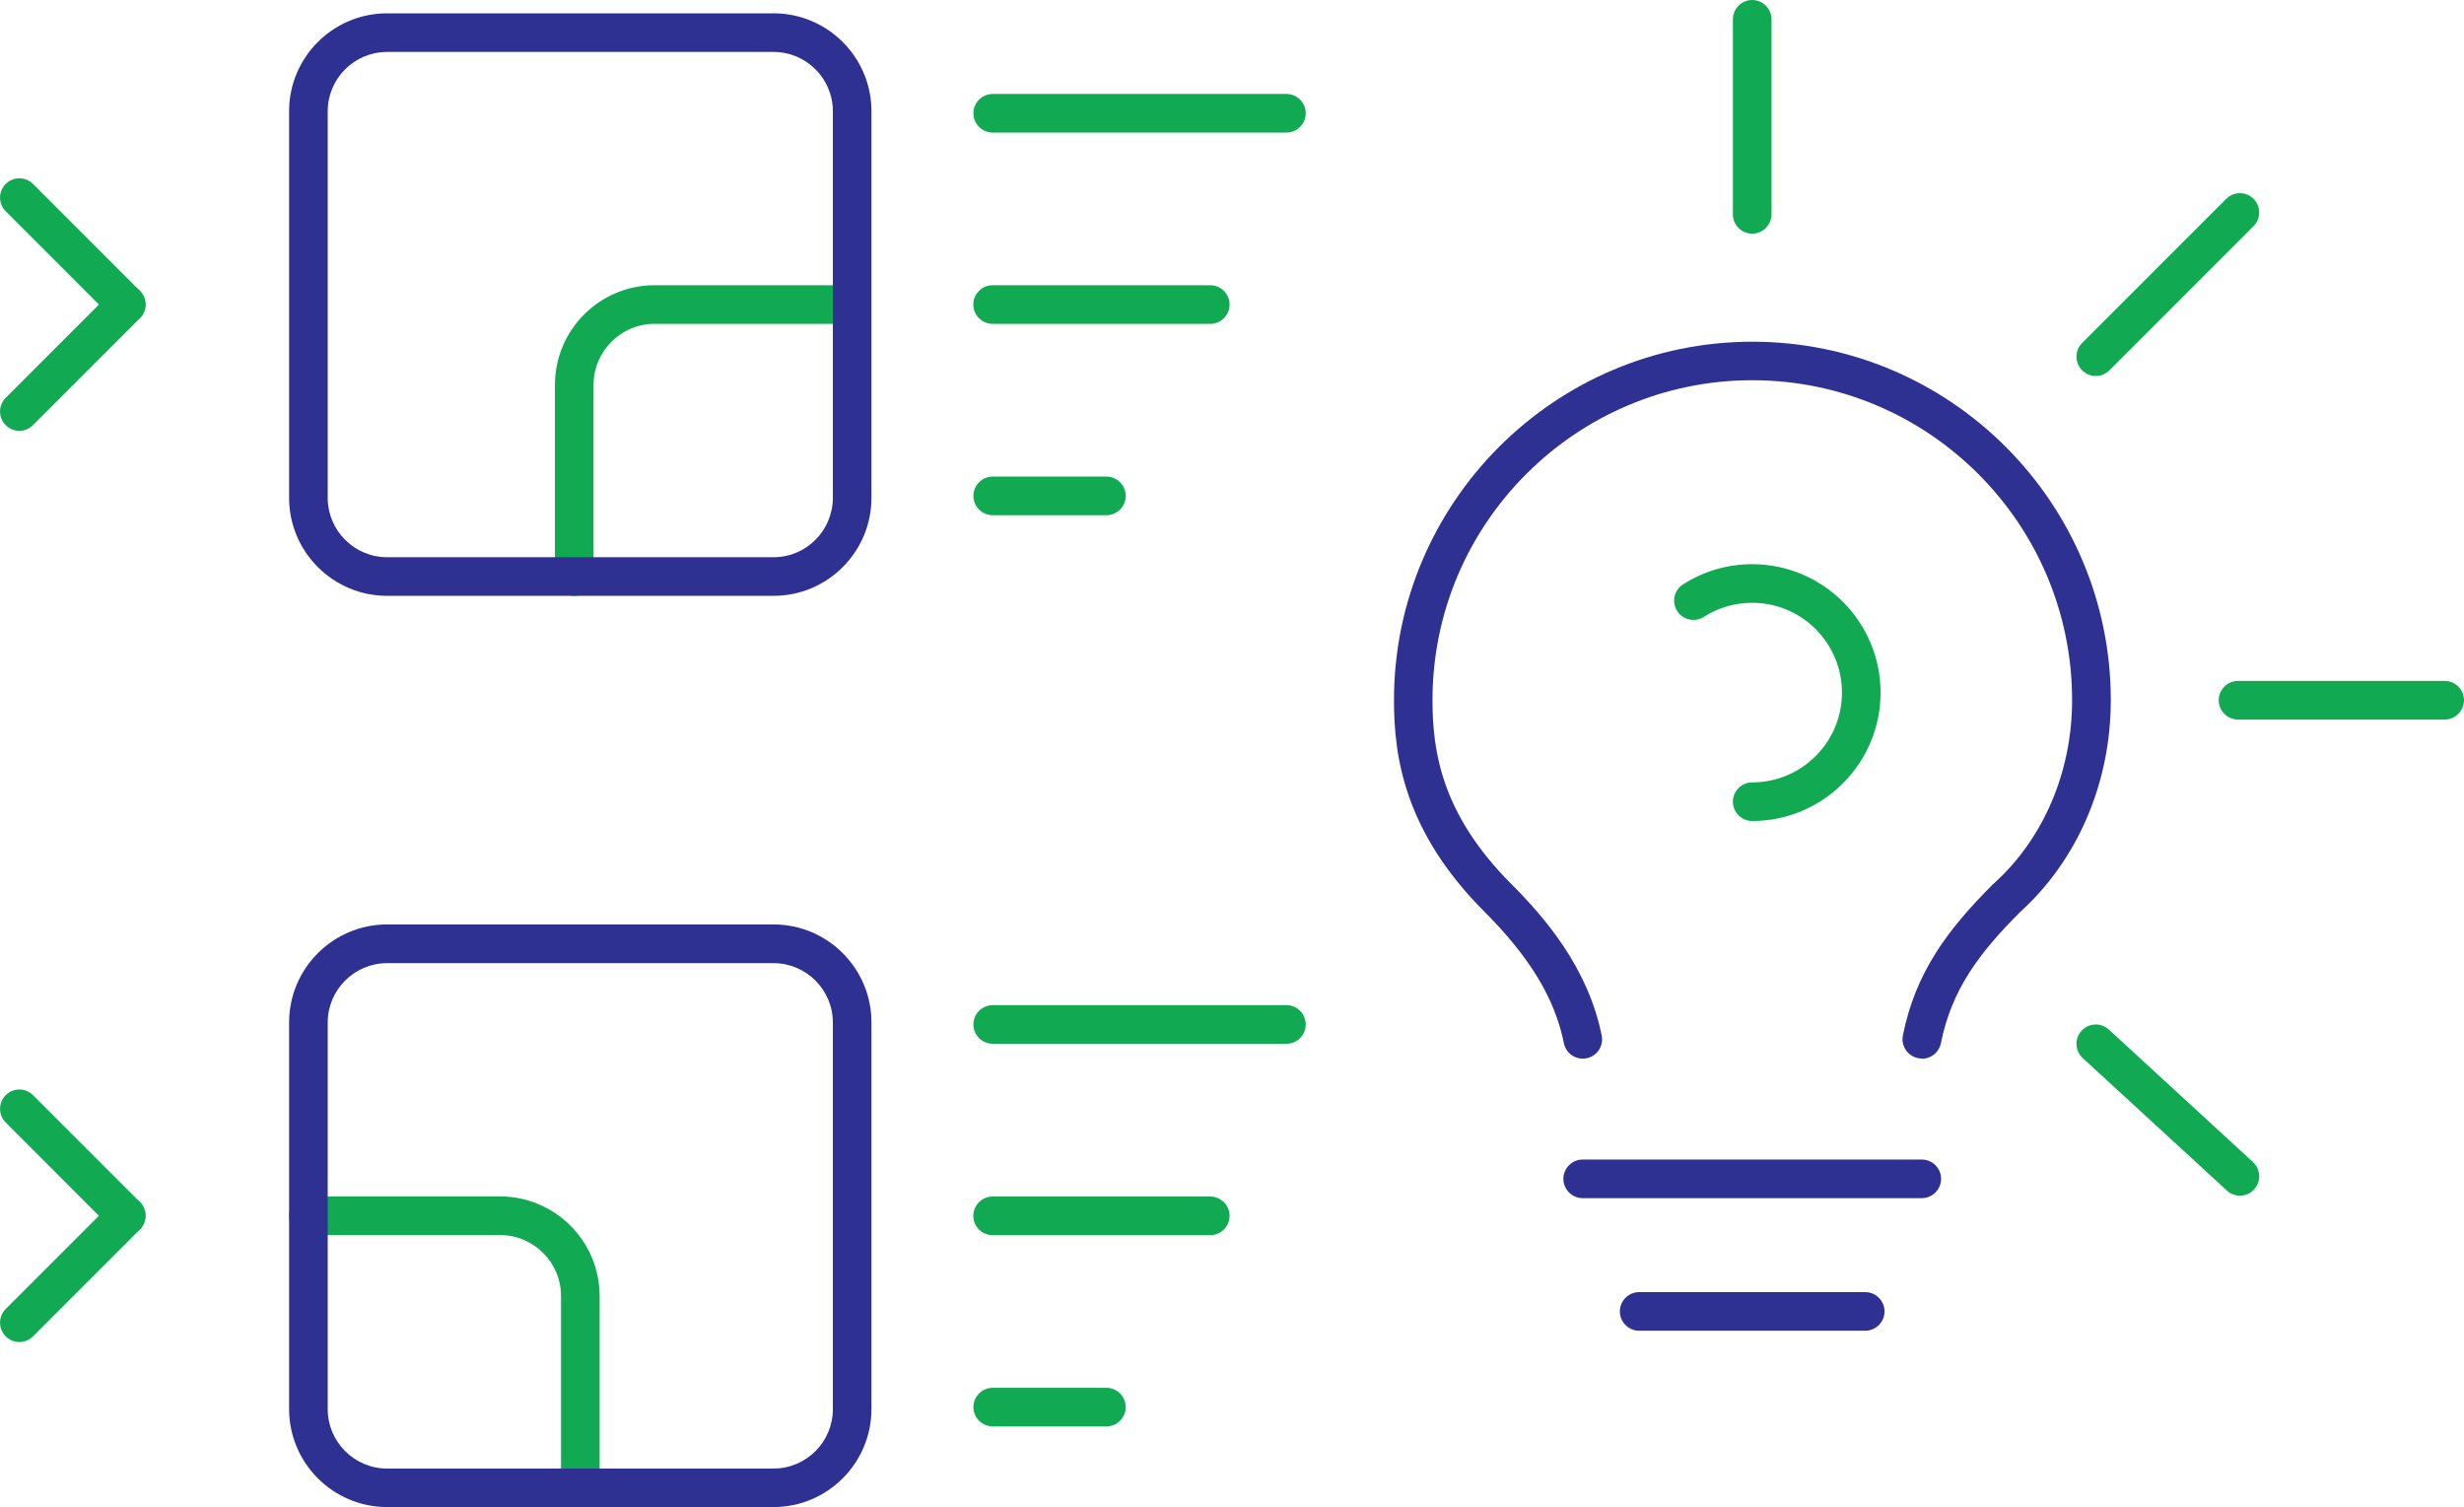 <svg width="327" height="200" viewBox="0 0 327 200" fill="none" xmlns="http://www.w3.org/2000/svg">
<g clip-path="url(#clip0_2149_6352)">
<path d="M76.21 79.074C74.8 79.074 73.647 77.921 73.647 76.511V51.075C73.647 43.784 79.579 37.852 86.868 37.852H112.297C113.706 37.852 114.859 39.005 114.859 40.414C114.859 41.824 113.706 42.977 112.297 42.977H86.868C82.41 42.977 78.772 46.603 78.772 51.075V76.511C78.772 77.921 77.619 79.074 76.21 79.074Z" fill="#11AA53"/>
<path d="M16.743 42.977C16.09 42.977 15.437 42.721 14.937 42.221L0.756 28.036C-0.243 27.037 -0.243 25.409 0.756 24.41C1.755 23.41 3.382 23.41 4.381 24.41L18.562 38.595C19.561 39.594 19.561 41.222 18.562 42.221C18.063 42.721 17.409 42.977 16.756 42.977H16.743Z" fill="#11AA53"/>
<path d="M2.562 57.176C1.909 57.176 1.255 56.92 0.756 56.42C-0.243 55.421 -0.243 53.794 0.756 52.794L14.937 38.609C15.936 37.609 17.563 37.609 18.562 38.609C19.561 39.608 19.561 41.236 18.562 42.235L4.381 56.42C3.882 56.92 3.228 57.176 2.575 57.176H2.562Z" fill="#11AA53"/>
<path d="M16.743 163.916C16.09 163.916 15.437 163.659 14.937 163.16L0.756 148.962C-0.243 147.962 -0.243 146.335 0.756 145.336C1.755 144.336 3.382 144.336 4.381 145.336L18.562 159.521C19.561 160.52 19.561 162.147 18.562 163.147C18.063 163.647 17.409 163.903 16.756 163.903L16.743 163.916Z" fill="#11AA53"/>
<path d="M2.562 178.1C1.909 178.1 1.255 177.844 0.756 177.344C-0.243 176.345 -0.243 174.717 0.756 173.718L14.937 159.533C15.936 158.533 17.563 158.533 18.562 159.533C19.561 160.532 19.561 162.16 18.562 163.159L4.381 177.344C3.882 177.844 3.228 178.1 2.575 178.1H2.562Z" fill="#11AA53"/>
<path d="M102.663 79.074H51.37C44.209 79.074 38.367 73.244 38.367 66.068V14.761C38.367 7.598 44.196 1.768 51.37 1.768H102.663C109.824 1.768 115.653 7.598 115.653 14.761V66.068C115.653 73.231 109.824 79.074 102.663 79.074ZM51.37 6.893C47.027 6.893 43.491 10.43 43.491 14.761V66.068C43.491 70.412 47.027 73.948 51.37 73.948H102.663C107.006 73.948 110.529 70.412 110.529 66.068V14.761C110.529 10.417 106.993 6.893 102.663 6.893H51.37Z" fill="#2E3192"/>
<path d="M77.016 200C75.607 200 74.454 198.847 74.454 197.437V172.001C74.454 167.542 70.829 163.903 66.358 163.903H40.929C39.52 163.903 38.367 162.75 38.367 161.34C38.367 159.931 39.52 158.777 40.929 158.777H66.358C73.647 158.777 79.579 164.71 79.579 172.001V197.437C79.579 198.847 78.425 200 77.016 200Z" fill="#11AA53"/>
<path d="M102.663 200.001H51.37C44.209 200.001 38.367 194.171 38.367 186.995V135.688C38.367 128.525 44.196 122.682 51.37 122.682H102.663C109.824 122.682 115.653 128.512 115.653 135.688V186.995C115.653 194.158 109.824 200.001 102.663 200.001ZM51.37 127.82C47.027 127.82 43.491 131.357 43.491 135.701V187.008C43.491 191.352 47.027 194.888 51.37 194.888H102.663C107.006 194.888 110.529 191.352 110.529 187.008V135.701C110.529 131.357 106.993 127.82 102.663 127.82H51.37Z" fill="#2E3192"/>
<path d="M170.725 138.518H131.743C130.334 138.518 129.181 137.365 129.181 135.955C129.181 134.546 130.334 133.393 131.743 133.393H170.725C172.134 133.393 173.287 134.546 173.287 135.955C173.287 137.365 172.134 138.518 170.725 138.518Z" fill="#11AA53"/>
<path d="M160.618 163.917H131.73C130.321 163.917 129.168 162.763 129.168 161.354C129.168 159.944 130.321 158.791 131.73 158.791H160.618C162.027 158.791 163.18 159.944 163.18 161.354C163.18 162.763 162.027 163.917 160.618 163.917Z" fill="#11AA53"/>
<path d="M146.833 189.299H131.743C130.334 189.299 129.181 188.146 129.181 186.737C129.181 185.327 130.334 184.174 131.743 184.174H146.833C148.243 184.174 149.396 185.327 149.396 186.737C149.396 188.146 148.243 189.299 146.833 189.299Z" fill="#11AA53"/>
<path d="M170.725 17.594H131.743C130.334 17.594 129.181 16.441 129.181 15.031C129.181 13.622 130.334 12.469 131.743 12.469H170.725C172.134 12.469 173.287 13.622 173.287 15.031C173.287 16.441 172.134 17.594 170.725 17.594Z" fill="#11AA53"/>
<path d="M160.618 42.977H131.73C130.321 42.977 129.168 41.824 129.168 40.414C129.168 39.005 130.321 37.852 131.73 37.852H160.618C162.027 37.852 163.18 39.005 163.18 40.414C163.18 41.824 162.027 42.977 160.618 42.977Z" fill="#11AA53"/>
<path d="M146.833 68.376H131.743C130.334 68.376 129.181 67.222 129.181 65.813C129.181 64.403 130.334 63.25 131.743 63.25H146.833C148.243 63.25 149.396 64.403 149.396 65.813C149.396 67.222 148.243 68.376 146.833 68.376Z" fill="#11AA53"/>
<path d="M247.537 176.601H217.535C216.126 176.601 214.973 175.448 214.973 174.038C214.973 172.629 216.126 171.475 217.535 171.475H247.537C248.946 171.475 250.099 172.629 250.099 174.038C250.099 175.448 248.946 176.601 247.537 176.601ZM255.044 159.007H210.041C208.631 159.007 207.478 157.854 207.478 156.445C207.478 155.035 208.631 153.882 210.041 153.882H255.044C256.453 153.882 257.606 155.035 257.606 156.445C257.606 157.854 256.453 159.007 255.044 159.007ZM255.044 140.478C254.877 140.478 254.711 140.466 254.544 140.427C253.161 140.145 252.251 138.8 252.533 137.416C254.211 128.997 258.528 123.308 264.485 117.349C264.511 117.324 264.549 117.285 264.588 117.26C271.198 111.314 274.99 102.434 274.99 92.913C274.99 69.502 255.953 50.46 232.549 50.46C209.144 50.46 190.107 69.502 190.107 92.913C190.107 99.807 191.35 108.098 200.612 117.362C204.878 121.629 210.745 128.344 212.564 137.429C212.846 138.813 211.937 140.171 210.553 140.44C209.157 140.722 207.812 139.812 207.543 138.428C206.364 132.547 203.02 127.011 196.999 120.988C186.367 110.353 184.996 100.396 184.996 92.926C184.996 66.696 206.338 45.348 232.561 45.348C258.784 45.348 280.127 66.683 280.127 92.926C280.127 103.882 275.733 114.12 268.085 121.04C262.666 126.473 259.015 131.291 257.58 138.441C257.337 139.658 256.261 140.504 255.069 140.504L255.044 140.478Z" fill="#2E3192"/>
<path d="M232.536 31.01C231.127 31.01 229.974 29.857 229.974 28.447V2.563C229.974 1.153 231.127 0 232.536 0C233.945 0 235.098 1.153 235.098 2.563V28.447C235.098 29.857 233.945 31.01 232.536 31.01Z" fill="#11AA53"/>
<path d="M324.438 95.489H297.011C295.602 95.489 294.449 94.336 294.449 92.926C294.449 91.516 295.602 90.363 297.011 90.363H324.438C325.847 90.363 327 91.516 327 92.926C327 94.336 325.847 95.489 324.438 95.489Z" fill="#11AA53"/>
<path d="M278.128 49.898C277.475 49.898 276.821 49.642 276.322 49.142C275.322 48.142 275.322 46.515 276.322 45.516L295.448 26.384C296.447 25.385 298.074 25.385 299.073 26.384C300.072 27.384 300.072 29.011 299.073 30.011L279.947 49.142C279.447 49.642 278.794 49.898 278.141 49.898H278.128Z" fill="#11AA53"/>
<path d="M297.254 158.674C296.639 158.674 296.011 158.456 295.525 157.995L276.399 140.414C275.361 139.453 275.284 137.839 276.245 136.788C277.206 135.75 278.82 135.673 279.87 136.634L298.996 154.215C300.034 155.176 300.111 156.791 299.15 157.841C298.65 158.392 297.959 158.674 297.267 158.674H297.254Z" fill="#11AA53"/>
<path d="M232.536 108.956C231.126 108.956 229.973 107.803 229.973 106.393C229.973 104.984 231.126 103.831 232.536 103.831C239.107 103.831 244.449 98.487 244.449 91.914C244.449 85.34 239.107 79.997 232.536 79.997C230.255 79.997 228.039 80.637 226.118 81.868C224.926 82.624 223.338 82.278 222.582 81.086C221.813 79.894 222.172 78.305 223.363 77.549C226.105 75.794 229.269 74.871 232.536 74.871C241.926 74.871 249.574 82.521 249.574 91.914C249.574 101.306 241.926 108.956 232.536 108.956Z" fill="#11AA53"/>
</g>
<defs>
<clipPath id="clip0_2149_6352">
<rect width="327" height="200" fill="white"/>
</clipPath>
</defs>
</svg>

